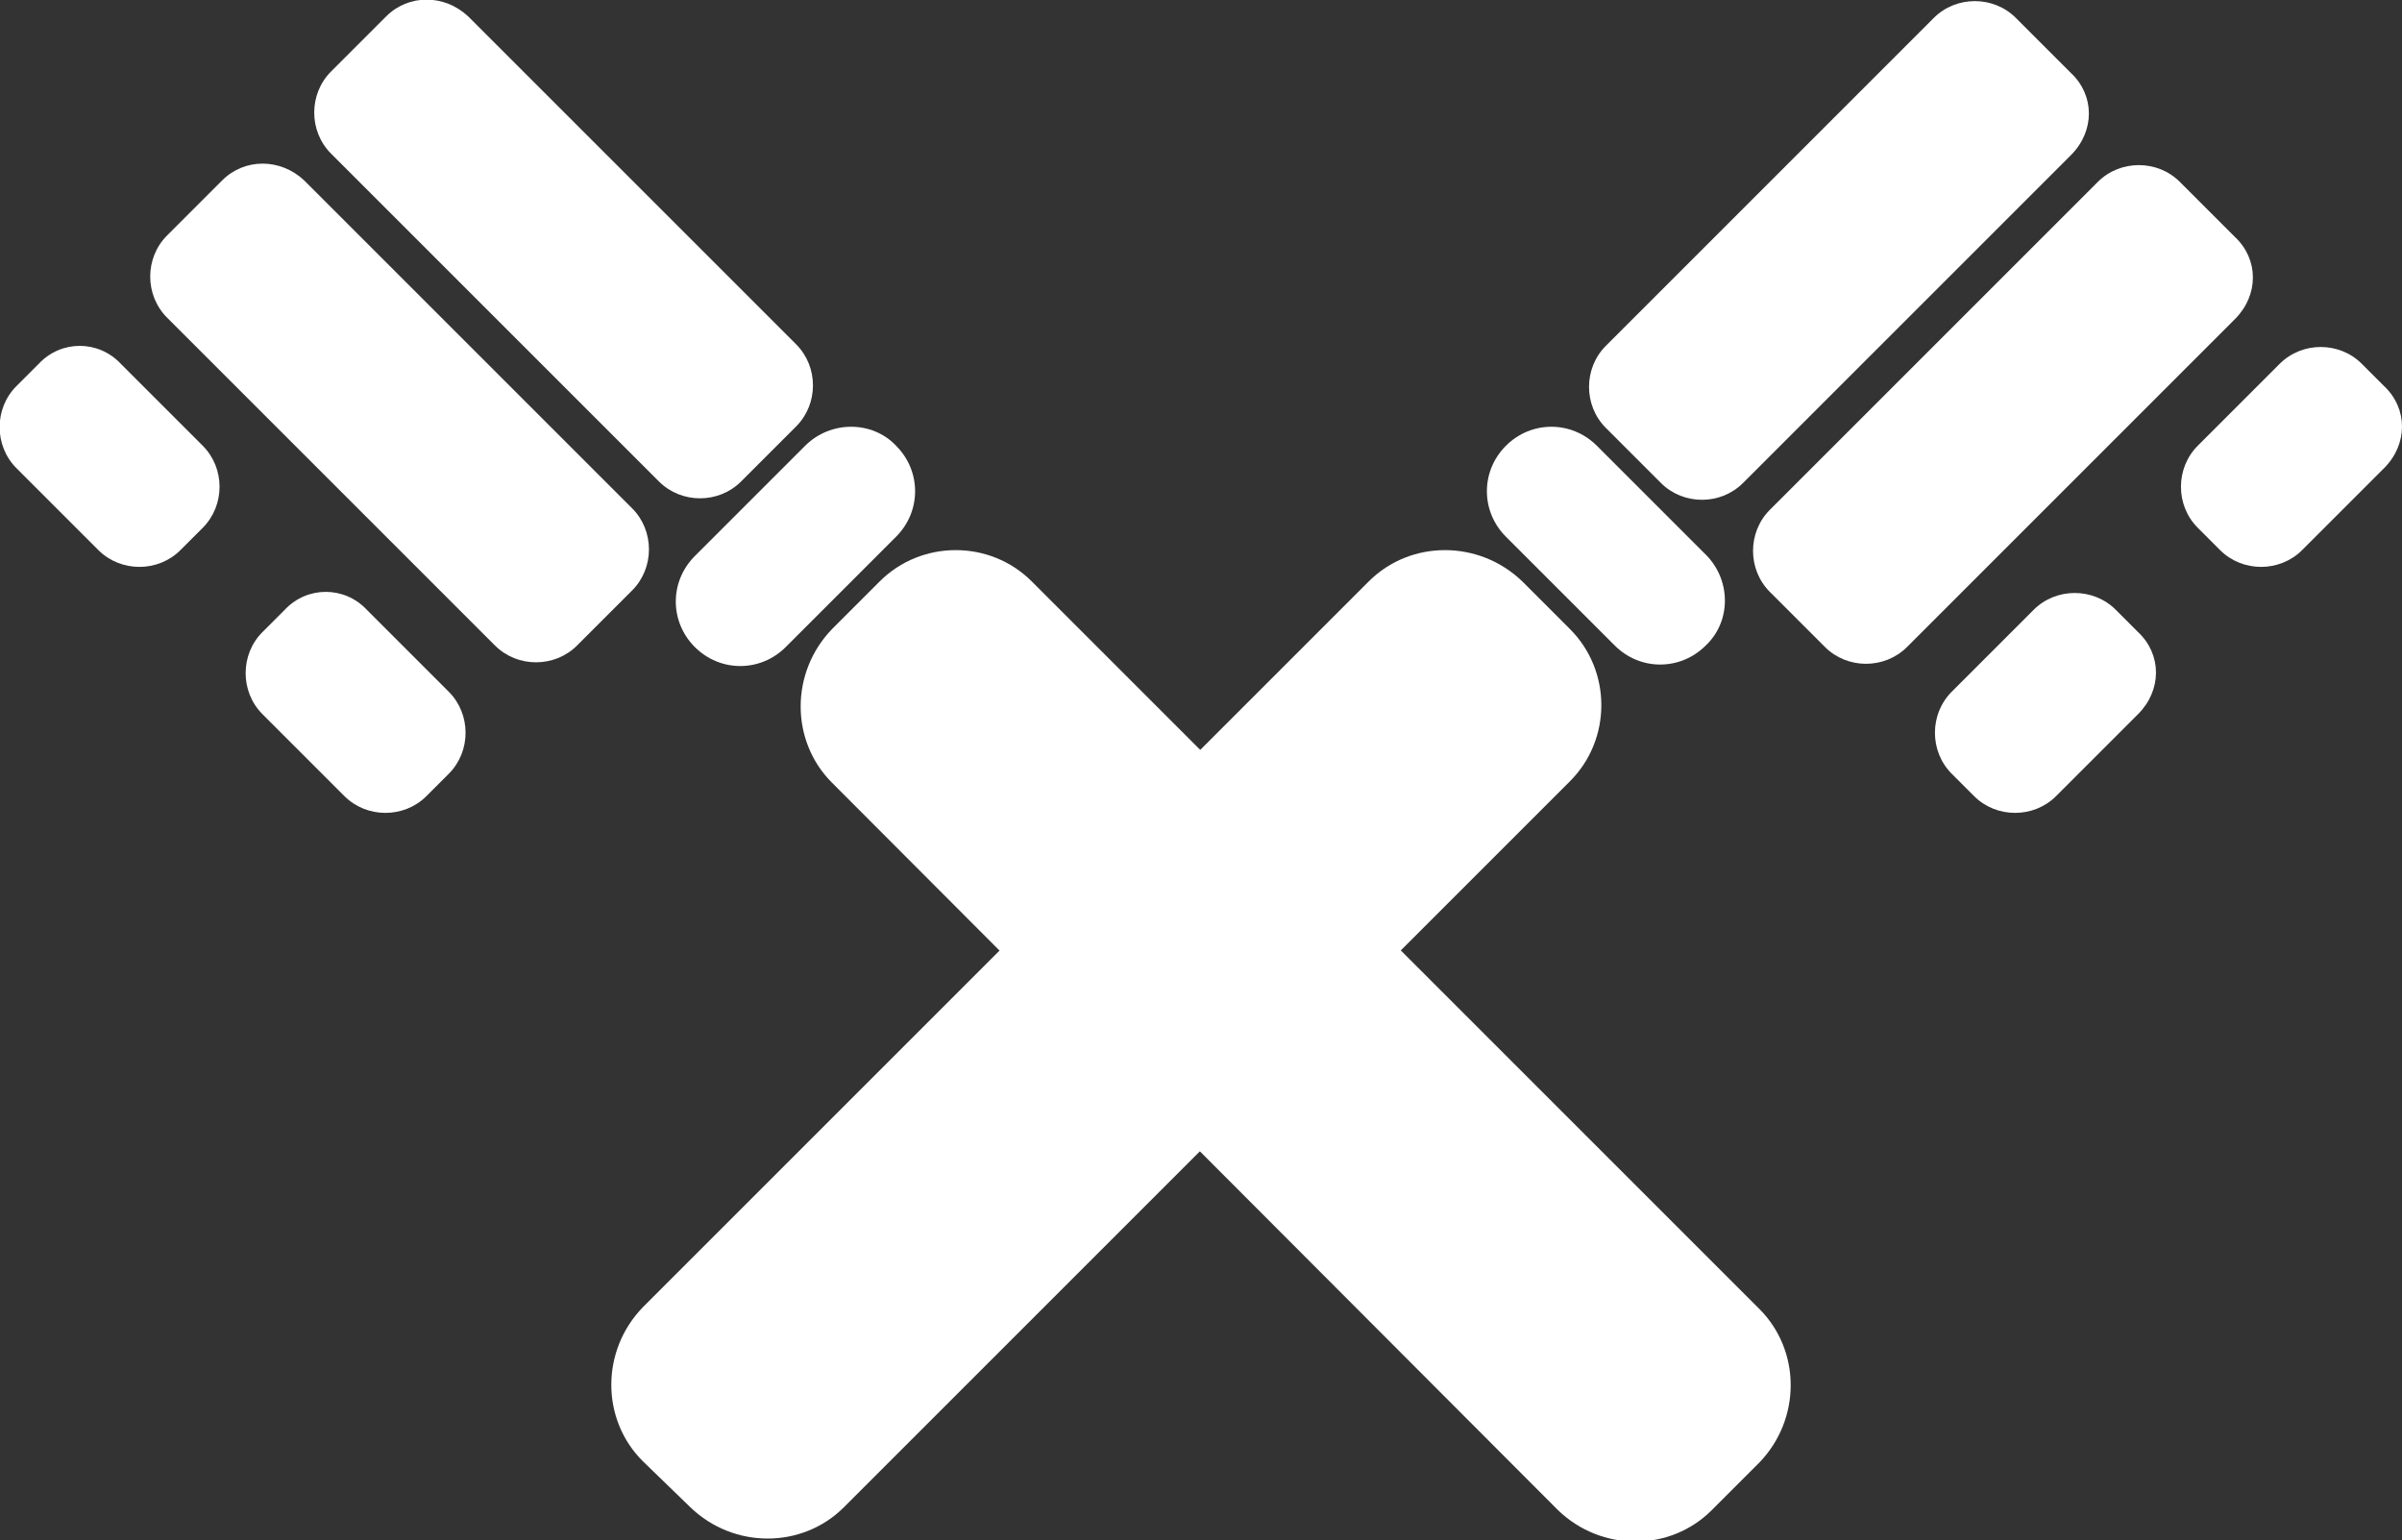 <?xml version="1.0" encoding="utf-8"?>
<!-- Generator: Adobe Illustrator 24.2.0, SVG Export Plug-In . SVG Version: 6.00 Build 0)  -->
<svg version="1.1" id="Capa_1" xmlns="http://www.w3.org/2000/svg" xmlns:xlink="http://www.w3.org/1999/xlink" x="0px" y="0px"
	 viewBox="0 0 161.1 103.3" style="enable-background:new 0 0 161.1 103.3;" xml:space="preserve">
<rect x="0" y="0" width="161.1" height="103.3" fill="#333333" stroke="none"/>
<style type="text/css">
	.st0{fill:#FFFFFF;}
</style>
<g id="Capa_2_1_">
	<g id="Capa_1-2">
		<path class="st0" d="M105.3,52.4l-48.7,48.7c-2.8,2.8-7.4,2.8-10.3,0L43.1,98c-2.8-2.8-2.8-7.4,0-10.3L91.8,39
			c2.8-2.8,7.4-2.8,10.3,0l3.2,3.2C108.1,45,108.1,49.6,105.3,52.4z"/>
		<path class="st0" d="M138.9,10.4l-22,22c-1.5,1.5-4,1.5-5.5,0l-3.7-3.7c-1.5-1.5-1.5-4,0-5.5l22-22c1.5-1.5,4-1.5,5.5,0l3.7,3.7
			C140.5,6.4,140.5,8.8,138.9,10.4z"/>
		<path class="st0" d="M149.9,21.4l-22,22c-1.5,1.5-4,1.5-5.5,0l-3.7-3.7c-1.5-1.5-1.5-4,0-5.5l22-22c1.5-1.5,4-1.5,5.5,0l3.7,3.7
			C151.5,17.4,151.5,19.8,149.9,21.4z"/>
		<path class="st0" d="M159.9,31.4l-5.5,5.5c-1.5,1.5-4,1.5-5.5,0l-1.5-1.5c-1.5-1.5-1.5-4,0-5.5l5.5-5.5c1.5-1.5,4-1.5,5.5,0
			l1.5,1.5C161.5,27.4,161.5,29.8,159.9,31.4z"/>
		<path class="st0" d="M143.4,47.9l-5.5,5.5c-1.5,1.5-4,1.5-5.5,0l-1.5-1.5c-1.5-1.5-1.5-4,0-5.5l5.5-5.5c1.5-1.5,4-1.5,5.5,0
			l1.5,1.5C145,43.9,145,46.3,143.4,47.9z"/>
		<path class="st0" d="M114.4,43.3L114.4,43.3c-1.7,1.7-4.4,1.7-6.1,0L101,36c-1.7-1.7-1.7-4.4,0-6.1l0,0c1.7-1.7,4.4-1.7,6.1,0
			l7.4,7.4C116.1,39,116.1,41.7,114.4,43.3z"/>
		<path class="st0" d="M69.2,39L118,87.8c2.8,2.8,2.8,7.4,0,10.3l-3.2,3.2c-2.8,2.8-7.4,2.8-10.3,0L55.8,52.5
			c-2.8-2.8-2.8-7.4,0-10.3L59,39C61.8,36.2,66.4,36.2,69.2,39z"/>
		<path class="st0" d="M31.4,1.1l22,22c1.5,1.5,1.5,4,0,5.5l-3.7,3.7c-1.5,1.5-4,1.5-5.5,0l-22-22c-1.5-1.5-1.5-4,0-5.5l3.7-3.7
			C27.4-0.4,29.8-0.4,31.4,1.1z"/>
		<path class="st0" d="M20.4,12.1l22,22c1.5,1.5,1.5,4,0,5.5l-3.7,3.7c-1.5,1.5-4,1.5-5.5,0l-22-22c-1.5-1.5-1.5-4,0-5.5l3.7-3.7
			C16.4,10.6,18.8,10.6,20.4,12.1z"/>
		<path class="st0" d="M8.1,24.4l5.5,5.5c1.5,1.5,1.5,4,0,5.5l-1.5,1.5c-1.5,1.5-4,1.5-5.5,0l-5.5-5.5c-1.5-1.5-1.5-4,0-5.5l1.5-1.5
			C4.1,22.8,6.6,22.8,8.1,24.4z"/>
		<path class="st0" d="M24.6,40.9l5.5,5.5c1.5,1.5,1.5,4,0,5.5l-1.5,1.5c-1.5,1.5-4,1.5-5.5,0l-5.5-5.5c-1.5-1.5-1.5-4,0-5.5
			l1.5-1.5C20.6,39.3,23.1,39.3,24.6,40.9z"/>
		<path class="st0" d="M60.1,29.9L60.1,29.9c1.7,1.7,1.7,4.4,0,6.1l-7.4,7.4c-1.7,1.7-4.4,1.7-6.1,0l0,0c-1.7-1.7-1.7-4.4,0-6.1
			l7.4-7.4C55.7,28.2,58.5,28.2,60.1,29.9z"/>
	</g>
</g>
</svg>
